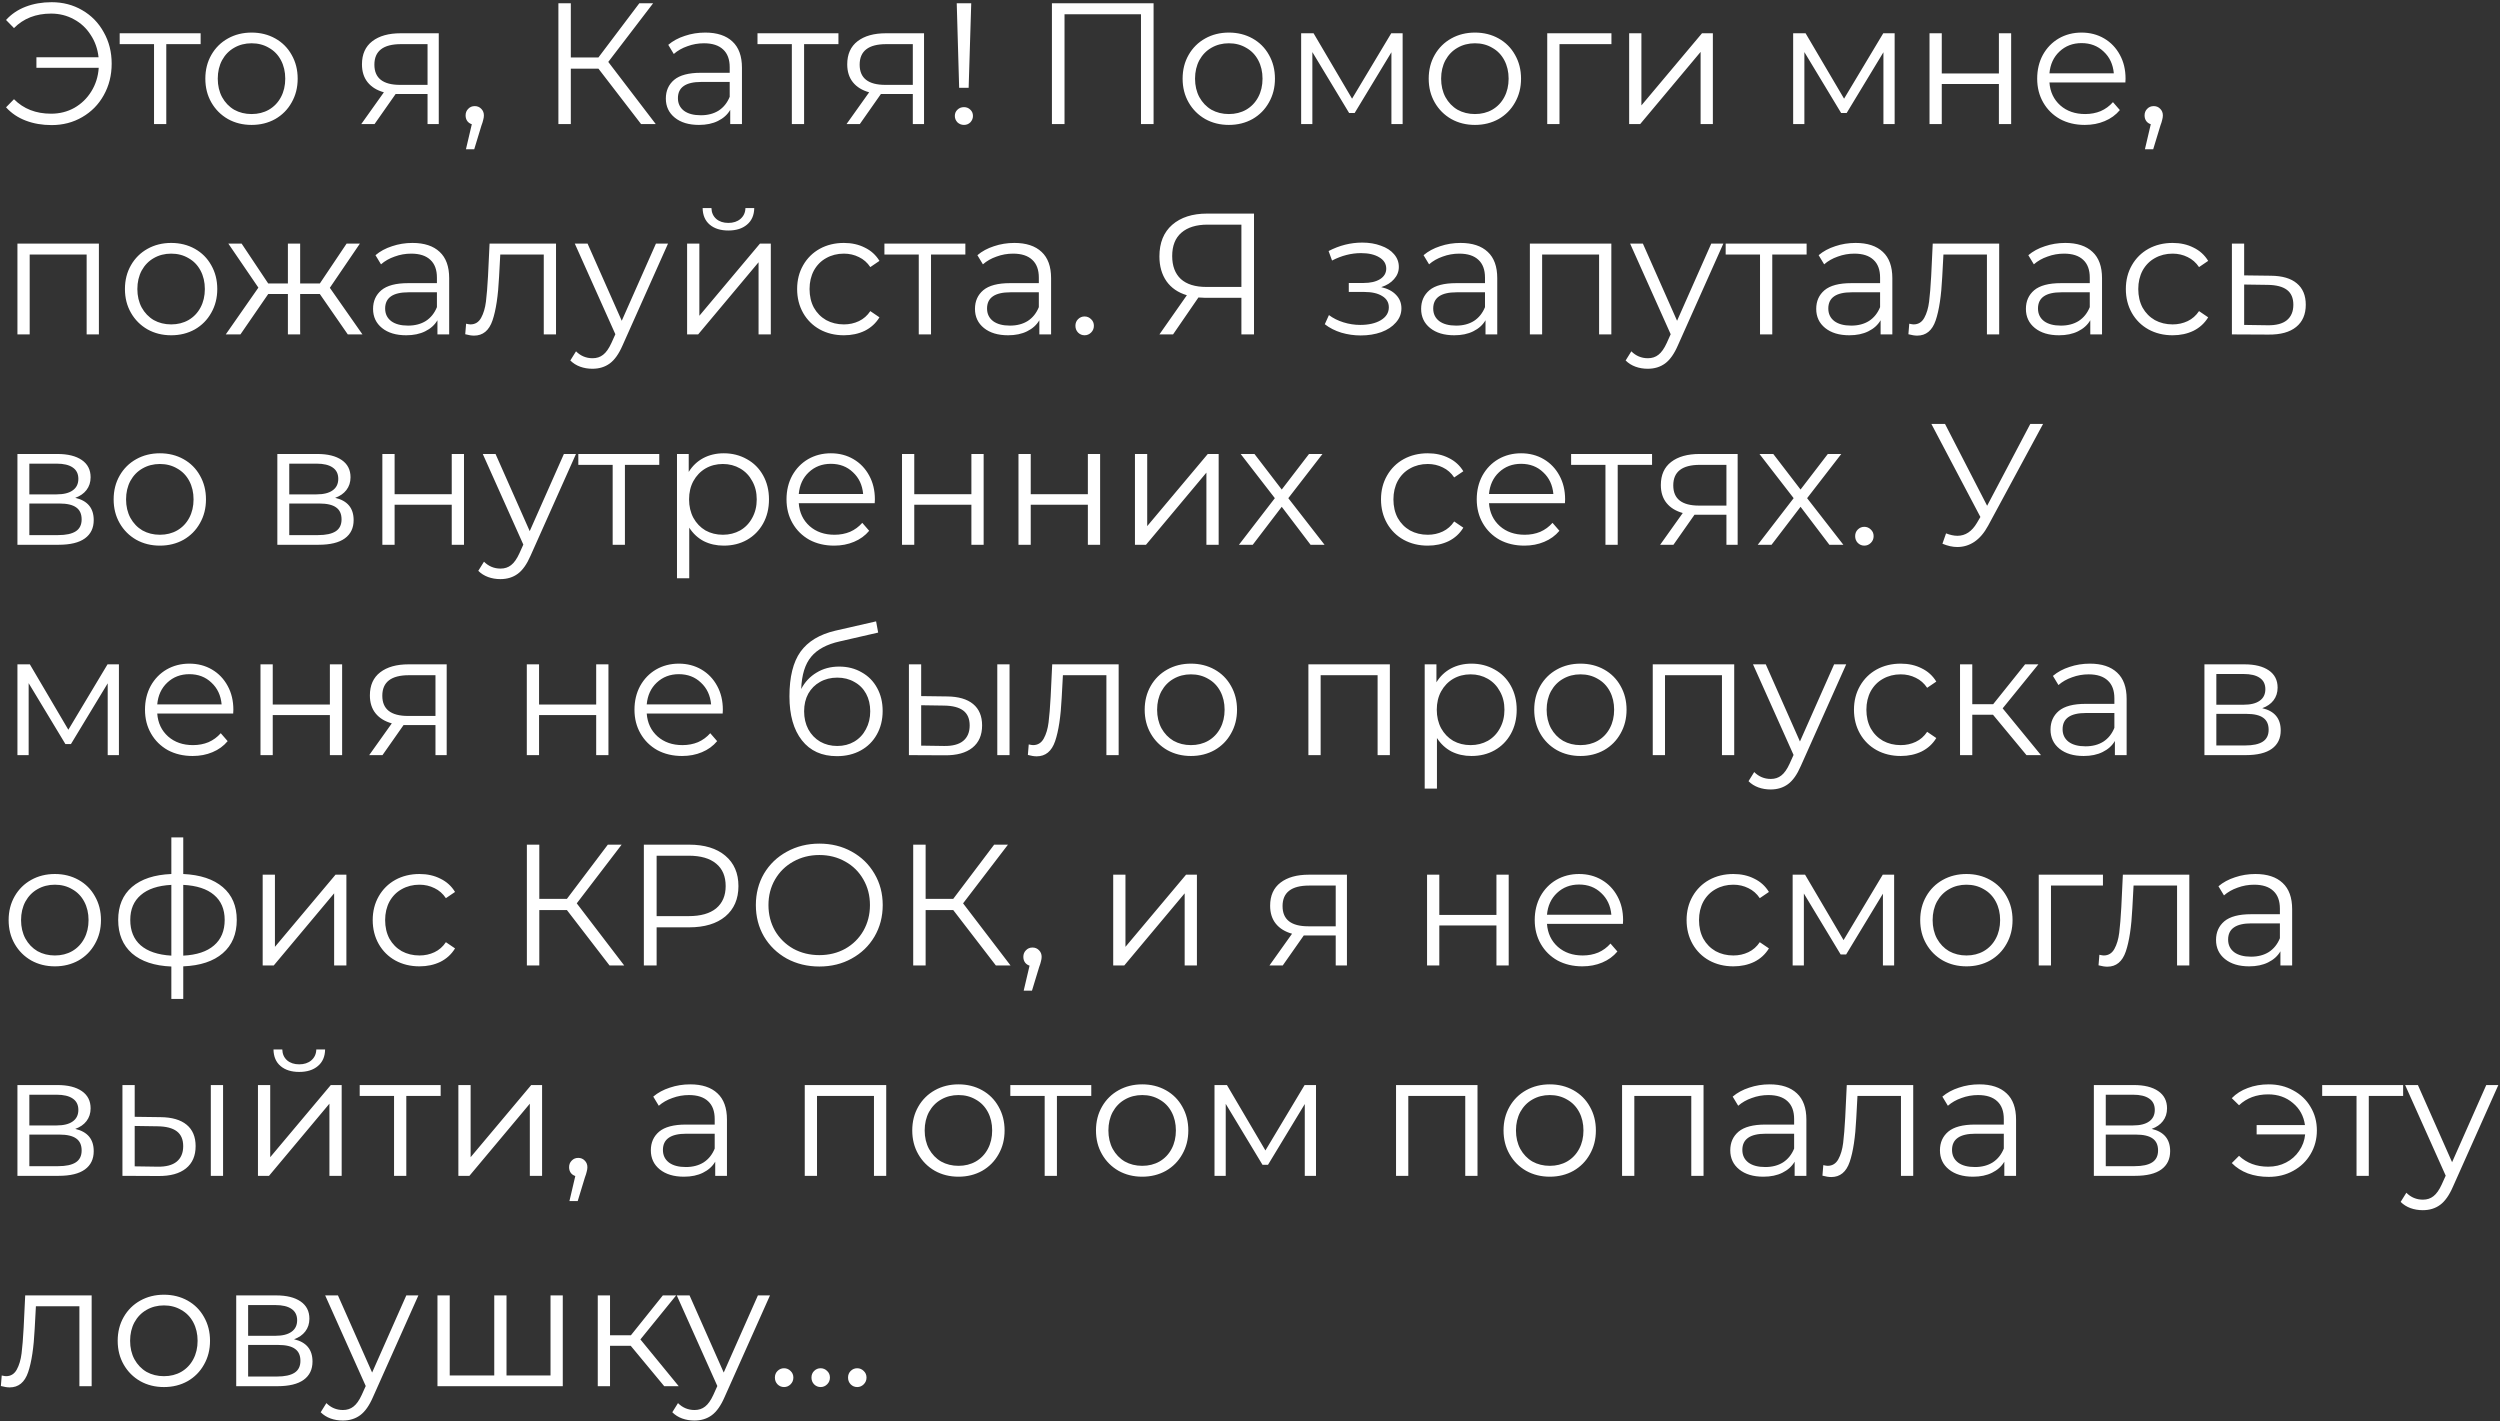 <?xml version="1.0" encoding="UTF-8"?> <svg xmlns="http://www.w3.org/2000/svg" width="927" height="527" viewBox="0 0 927 527" fill="none"><rect x="0" y="0" width="927" height="527" fill="#333333" stroke="none"/> <path d="M19.136 0.816C23.317 0.816 27.093 1.797 30.464 3.76C33.877 5.723 36.544 8.453 38.464 11.952C40.427 15.408 41.408 19.291 41.408 23.6C41.408 27.909 40.427 31.813 38.464 35.312C36.544 38.768 33.877 41.477 30.464 43.44C27.093 45.403 23.317 46.384 19.136 46.384C15.637 46.384 12.437 45.829 9.536 44.72C6.635 43.611 4.203 41.968 2.24 39.792L5.184 36.784C8.725 40.368 13.312 42.16 18.944 42.16C22.101 42.16 24.981 41.435 27.584 39.984C30.187 38.491 32.277 36.464 33.856 33.904C35.477 31.301 36.395 28.379 36.608 25.136H13.504V21.232H36.544C36.203 18.117 35.221 15.344 33.6 12.912C32.021 10.437 29.952 8.517 27.392 7.152C24.832 5.744 22.016 5.04 18.944 5.04C13.312 5.04 8.725 6.832 5.184 10.416L2.24 7.408C4.203 5.232 6.635 3.589 9.536 2.48C12.437 1.371 15.637 0.816 19.136 0.816ZM74.394 16.368H61.658V46H57.114V16.368H44.378V12.336H74.394V16.368ZM93.29 46.32C90.047 46.32 87.124 45.595 84.522 44.144C81.919 42.651 79.871 40.603 78.377 38C76.884 35.397 76.138 32.453 76.138 29.168C76.138 25.883 76.884 22.939 78.377 20.336C79.871 17.733 81.919 15.707 84.522 14.256C87.124 12.805 90.047 12.08 93.29 12.08C96.532 12.08 99.455 12.805 102.058 14.256C104.66 15.707 106.687 17.733 108.138 20.336C109.631 22.939 110.378 25.883 110.378 29.168C110.378 32.453 109.631 35.397 108.138 38C106.687 40.603 104.66 42.651 102.058 44.144C99.455 45.595 96.532 46.32 93.29 46.32ZM93.29 42.288C95.679 42.288 97.812 41.755 99.689 40.688C101.61 39.579 103.103 38.021 104.17 36.016C105.236 34.011 105.77 31.728 105.77 29.168C105.77 26.608 105.236 24.325 104.17 22.32C103.103 20.315 101.61 18.779 99.689 17.712C97.812 16.603 95.679 16.048 93.29 16.048C90.9 16.048 88.746 16.603 86.826 17.712C84.948 18.779 83.455 20.315 82.346 22.32C81.279 24.325 80.746 26.608 80.746 29.168C80.746 31.728 81.279 34.011 82.346 36.016C83.455 38.021 84.948 39.579 86.826 40.688C88.746 41.755 90.9 42.288 93.29 42.288ZM162.695 12.336V46H158.535V34.864H147.975H146.695L138.887 46H133.959L142.343 34.224C139.74 33.499 137.735 32.261 136.327 30.512C134.919 28.763 134.215 26.544 134.215 23.856C134.215 20.101 135.495 17.243 138.055 15.28C140.615 13.317 144.114 12.336 148.551 12.336H162.695ZM138.823 23.984C138.823 28.976 142.002 31.472 148.359 31.472H158.535V16.368H148.679C142.108 16.368 138.823 18.907 138.823 23.984ZM176.036 39.344C177.017 39.344 177.828 39.685 178.468 40.368C179.108 41.008 179.428 41.819 179.428 42.8C179.428 43.312 179.342 43.867 179.172 44.464C179.044 45.061 178.83 45.744 178.532 46.512L175.844 55.344H172.772L174.948 46.064C174.265 45.851 173.71 45.467 173.284 44.912C172.857 44.315 172.644 43.611 172.644 42.8C172.644 41.819 172.964 41.008 173.604 40.368C174.244 39.685 175.054 39.344 176.036 39.344ZM221.9 25.456H211.66V46H207.052V1.2H211.66V21.296H221.9L237.068 1.2H242.188L225.548 22.96L243.148 46H237.708L221.9 25.456ZM261.486 12.08C265.88 12.08 269.251 13.189 271.598 15.408C273.944 17.584 275.118 20.827 275.118 25.136V46H270.766V40.752C269.742 42.501 268.227 43.867 266.222 44.848C264.259 45.829 261.912 46.32 259.182 46.32C255.427 46.32 252.44 45.424 250.222 43.632C248.003 41.84 246.894 39.472 246.894 36.528C246.894 33.669 247.918 31.365 249.966 29.616C252.056 27.867 255.363 26.992 259.885 26.992H270.574V24.944C270.574 22.043 269.763 19.845 268.142 18.352C266.52 16.816 264.152 16.048 261.038 16.048C258.904 16.048 256.856 16.411 254.894 17.136C252.931 17.819 251.246 18.779 249.838 20.016L247.79 16.624C249.496 15.173 251.544 14.064 253.934 13.296C256.323 12.485 258.84 12.08 261.486 12.08ZM259.885 42.736C262.446 42.736 264.643 42.16 266.478 41.008C268.312 39.813 269.678 38.107 270.574 35.888V30.384H260.014C254.254 30.384 251.374 32.389 251.374 36.4C251.374 38.363 252.12 39.92 253.614 41.072C255.107 42.181 257.198 42.736 259.885 42.736ZM310.894 16.368H298.158V46H293.614V16.368H280.878V12.336H310.894V16.368ZM342.632 12.336V46H338.473V34.864H327.913H326.633L318.825 46H313.897L322.281 34.224C319.678 33.499 317.673 32.261 316.265 30.512C314.857 28.763 314.153 26.544 314.153 23.856C314.153 20.101 315.433 17.243 317.993 15.28C320.553 13.317 324.051 12.336 328.489 12.336H342.632ZM318.76 23.984C318.76 28.976 321.939 31.472 328.297 31.472H338.473V16.368H328.617C322.046 16.368 318.76 18.907 318.76 23.984ZM354.757 1.2H360.133L359.173 32.56H355.653L354.757 1.2ZM357.445 46.32C356.506 46.32 355.696 46 355.013 45.36C354.373 44.677 354.053 43.888 354.053 42.992C354.053 42.053 354.373 41.285 355.013 40.688C355.653 40.048 356.464 39.728 357.445 39.728C358.384 39.728 359.173 40.048 359.813 40.688C360.453 41.285 360.773 42.053 360.773 42.992C360.773 43.888 360.453 44.677 359.813 45.36C359.173 46 358.384 46.32 357.445 46.32ZM427.748 1.2V46H423.076V5.296H394.724V46H390.052V1.2H427.748ZM455.665 46.32C452.422 46.32 449.499 45.595 446.897 44.144C444.294 42.651 442.246 40.603 440.753 38C439.259 35.397 438.513 32.453 438.513 29.168C438.513 25.883 439.259 22.939 440.753 20.336C442.246 17.733 444.294 15.707 446.897 14.256C449.499 12.805 452.422 12.08 455.665 12.08C458.907 12.08 461.83 12.805 464.433 14.256C467.035 15.707 469.062 17.733 470.513 20.336C472.006 22.939 472.753 25.883 472.753 29.168C472.753 32.453 472.006 35.397 470.513 38C469.062 40.603 467.035 42.651 464.433 44.144C461.83 45.595 458.907 46.32 455.665 46.32ZM455.665 42.288C458.054 42.288 460.187 41.755 462.065 40.688C463.985 39.579 465.478 38.021 466.545 36.016C467.611 34.011 468.145 31.728 468.145 29.168C468.145 26.608 467.611 24.325 466.545 22.32C465.478 20.315 463.985 18.779 462.065 17.712C460.187 16.603 458.054 16.048 455.665 16.048C453.275 16.048 451.121 16.603 449.201 17.712C447.323 18.779 445.83 20.315 444.72 22.32C443.654 24.325 443.121 26.608 443.121 29.168C443.121 31.728 443.654 34.011 444.72 36.016C445.83 38.021 447.323 39.579 449.201 40.688C451.121 41.755 453.275 42.288 455.665 42.288ZM520.096 12.336V46H515.936V19.376L502.304 41.904H500.256L486.624 19.312V46H482.464V12.336H487.072L501.344 36.592L515.872 12.336H520.096ZM546.915 46.32C543.672 46.32 540.749 45.595 538.147 44.144C535.544 42.651 533.496 40.603 532.003 38C530.509 35.397 529.763 32.453 529.763 29.168C529.763 25.883 530.509 22.939 532.003 20.336C533.496 17.733 535.544 15.707 538.147 14.256C540.749 12.805 543.672 12.08 546.915 12.08C550.157 12.08 553.08 12.805 555.683 14.256C558.285 15.707 560.312 17.733 561.763 20.336C563.256 22.939 564.003 25.883 564.003 29.168C564.003 32.453 563.256 35.397 561.763 38C560.312 40.603 558.285 42.651 555.683 44.144C553.08 45.595 550.157 46.32 546.915 46.32ZM546.915 42.288C549.304 42.288 551.437 41.755 553.315 40.688C555.235 39.579 556.728 38.021 557.795 36.016C558.861 34.011 559.395 31.728 559.395 29.168C559.395 26.608 558.861 24.325 557.795 22.32C556.728 20.315 555.235 18.779 553.315 17.712C551.437 16.603 549.304 16.048 546.915 16.048C544.525 16.048 542.371 16.603 540.451 17.712C538.573 18.779 537.08 20.315 535.97 22.32C534.904 24.325 534.371 26.608 534.371 29.168C534.371 31.728 534.904 34.011 535.97 36.016C537.08 38.021 538.573 39.579 540.451 40.688C542.371 41.755 544.525 42.288 546.915 42.288ZM597.522 16.368H578.258V46H573.714V12.336H597.522V16.368ZM604.089 12.336H608.633V39.088L631.097 12.336H635.129V46H630.585V19.248L608.185 46H604.089V12.336ZM702.534 12.336V46H698.374V19.376L684.742 41.904H682.694L669.062 19.312V46H664.902V12.336H669.51L683.782 36.592L698.31 12.336H702.534ZM715.464 12.336H720.008V27.248H741.192V12.336H745.736V46H741.192V31.152H720.008V46H715.464V12.336ZM788.092 30.576H759.932C760.188 34.075 761.532 36.912 763.964 39.088C766.396 41.221 769.468 42.288 773.18 42.288C775.27 42.288 777.19 41.925 778.94 41.2C780.689 40.432 782.204 39.323 783.484 37.872L786.044 40.816C784.55 42.608 782.673 43.973 780.412 44.912C778.193 45.851 775.74 46.32 773.052 46.32C769.596 46.32 766.524 45.595 763.836 44.144C761.19 42.651 759.121 40.603 757.628 38C756.134 35.397 755.388 32.453 755.388 29.168C755.388 25.883 756.092 22.939 757.5 20.336C758.95 17.733 760.913 15.707 763.388 14.256C765.905 12.805 768.721 12.08 771.836 12.08C774.95 12.08 777.745 12.805 780.22 14.256C782.694 15.707 784.636 17.733 786.044 20.336C787.452 22.896 788.156 25.84 788.156 29.168L788.092 30.576ZM771.836 15.984C768.593 15.984 765.862 17.029 763.644 19.12C761.468 21.168 760.23 23.856 759.932 27.184H783.804C783.505 23.856 782.246 21.168 780.028 19.12C777.852 17.029 775.121 15.984 771.836 15.984ZM798.598 39.344C799.579 39.344 800.39 39.685 801.03 40.368C801.67 41.008 801.99 41.819 801.99 42.8C801.99 43.312 801.905 43.867 801.734 44.464C801.606 45.061 801.393 45.744 801.094 46.512L798.406 55.344H795.334L797.51 46.064C796.827 45.851 796.273 45.467 795.846 44.912C795.419 44.315 795.206 43.611 795.206 42.8C795.206 41.819 795.526 41.008 796.166 40.368C796.806 39.685 797.617 39.344 798.598 39.344ZM36.672 90.336V124H32.128V94.368H11.008V124H6.464V90.336H36.672ZM63.477 124.32C60.234 124.32 57.312 123.595 54.709 122.144C52.106 120.651 50.058 118.603 48.565 116C47.072 113.397 46.325 110.453 46.325 107.168C46.325 103.883 47.072 100.939 48.565 98.336C50.058 95.733 52.106 93.707 54.709 92.256C57.312 90.805 60.234 90.08 63.477 90.08C66.72 90.08 69.642 90.805 72.245 92.256C74.848 93.707 76.874 95.733 78.325 98.336C79.818 100.939 80.565 103.883 80.565 107.168C80.565 110.453 79.818 113.397 78.325 116C76.874 118.603 74.848 120.651 72.245 122.144C69.642 123.595 66.72 124.32 63.477 124.32ZM63.477 120.288C65.866 120.288 68 119.755 69.877 118.688C71.797 117.579 73.29 116.021 74.357 114.016C75.424 112.011 75.957 109.728 75.957 107.168C75.957 104.608 75.424 102.325 74.357 100.32C73.29 98.315 71.797 96.779 69.877 95.712C68 94.603 65.866 94.048 63.477 94.048C61.088 94.048 58.933 94.603 57.013 95.712C55.136 96.779 53.642 98.315 52.533 100.32C51.466 102.325 50.933 104.608 50.933 107.168C50.933 109.728 51.466 112.011 52.533 114.016C53.642 116.021 55.136 117.579 57.013 118.688C58.933 119.755 61.088 120.288 63.477 120.288ZM118.593 109.024H111.297V124H106.753V109.024H99.457L89.153 124H83.713L95.809 106.656L84.673 90.336H89.601L99.457 105.12H106.753V90.336H111.297V105.12H118.593L128.513 90.336H133.441L122.305 106.72L134.401 124H128.961L118.593 109.024ZM152.923 90.08C157.318 90.08 160.688 91.189 163.035 93.408C165.382 95.584 166.555 98.827 166.555 103.136V124H162.203V118.752C161.179 120.501 159.664 121.867 157.659 122.848C155.696 123.829 153.35 124.32 150.619 124.32C146.864 124.32 143.878 123.424 141.659 121.632C139.44 119.84 138.331 117.472 138.331 114.528C138.331 111.669 139.355 109.365 141.403 107.616C143.494 105.867 146.8 104.992 151.323 104.992H162.011V102.944C162.011 100.043 161.2 97.845 159.579 96.352C157.958 94.816 155.59 94.048 152.475 94.048C150.342 94.048 148.294 94.411 146.331 95.136C144.368 95.819 142.683 96.779 141.275 98.016L139.227 94.624C140.934 93.173 142.982 92.064 145.371 91.296C147.76 90.485 150.278 90.08 152.923 90.08ZM151.323 120.736C153.883 120.736 156.08 120.16 157.915 119.008C159.75 117.813 161.115 116.107 162.011 113.888V108.384H151.451C145.691 108.384 142.811 110.389 142.811 114.4C142.811 116.363 143.558 117.92 145.051 119.072C146.544 120.181 148.635 120.736 151.323 120.736ZM206.172 90.336V124H201.628V94.368H185.5L185.052 102.688C184.71 109.685 183.9 115.061 182.62 118.816C181.34 122.571 179.057 124.448 175.772 124.448C174.876 124.448 173.788 124.277 172.508 123.936L172.828 120.032C173.596 120.203 174.129 120.288 174.428 120.288C176.177 120.288 177.5 119.477 178.396 117.856C179.292 116.235 179.889 114.229 180.188 111.84C180.486 109.451 180.742 106.293 180.956 102.368L181.532 90.336H206.172ZM247.697 90.336L230.865 128.032C229.5 131.189 227.921 133.429 226.129 134.752C224.337 136.075 222.182 136.736 219.665 136.736C218.044 136.736 216.529 136.48 215.121 135.968C213.713 135.456 212.497 134.688 211.473 133.664L213.585 130.272C215.292 131.979 217.34 132.832 219.729 132.832C221.265 132.832 222.566 132.405 223.633 131.552C224.742 130.699 225.766 129.248 226.705 127.2L228.177 123.936L213.137 90.336H217.873L230.545 118.944L243.217 90.336H247.697ZM254.777 90.336H259.321V117.088L281.785 90.336H285.817V124H281.273V97.248L258.873 124H254.777V90.336ZM270.073 85.472C267.171 85.472 264.867 84.747 263.161 83.296C261.454 81.845 260.579 79.797 260.537 77.152H263.801C263.843 78.816 264.441 80.16 265.593 81.184C266.745 82.165 268.238 82.656 270.073 82.656C271.907 82.656 273.401 82.165 274.553 81.184C275.747 80.16 276.366 78.816 276.409 77.152H279.673C279.63 79.797 278.734 81.845 276.985 83.296C275.278 84.747 272.974 85.472 270.073 85.472ZM312.919 124.32C309.591 124.32 306.604 123.595 303.959 122.144C301.356 120.693 299.308 118.667 297.815 116.064C296.322 113.419 295.575 110.453 295.575 107.168C295.575 103.883 296.322 100.939 297.815 98.336C299.308 95.733 301.356 93.707 303.959 92.256C306.604 90.805 309.591 90.08 312.919 90.08C315.82 90.08 318.402 90.656 320.663 91.808C322.967 92.917 324.78 94.56 326.103 96.736L322.711 99.04C321.602 97.376 320.194 96.139 318.487 95.328C316.78 94.475 314.924 94.048 312.919 94.048C310.487 94.048 308.29 94.603 306.327 95.712C304.407 96.779 302.892 98.315 301.783 100.32C300.716 102.325 300.183 104.608 300.183 107.168C300.183 109.771 300.716 112.075 301.783 114.08C302.892 116.043 304.407 117.579 306.327 118.688C308.29 119.755 310.487 120.288 312.919 120.288C314.924 120.288 316.78 119.883 318.487 119.072C320.194 118.261 321.602 117.024 322.711 115.36L326.103 117.664C324.78 119.84 322.967 121.504 320.663 122.656C318.359 123.765 315.778 124.32 312.919 124.32ZM357.957 94.368H345.221V124H340.677V94.368H327.941V90.336H357.957V94.368ZM376.111 90.08C380.505 90.08 383.876 91.189 386.223 93.408C388.569 95.584 389.743 98.827 389.743 103.136V124H385.391V118.752C384.367 120.501 382.852 121.867 380.847 122.848C378.884 123.829 376.537 124.32 373.807 124.32C370.052 124.32 367.065 123.424 364.847 121.632C362.628 119.84 361.519 117.472 361.519 114.528C361.519 111.669 362.543 109.365 364.591 107.616C366.681 105.867 369.988 104.992 374.51 104.992H385.199V102.944C385.199 100.043 384.388 97.845 382.767 96.352C381.145 94.816 378.777 94.048 375.663 94.048C373.529 94.048 371.481 94.411 369.519 95.136C367.556 95.819 365.871 96.779 364.463 98.016L362.415 94.624C364.121 93.173 366.169 92.064 368.559 91.296C370.948 90.485 373.465 90.08 376.111 90.08ZM374.51 120.736C377.071 120.736 379.268 120.16 381.103 119.008C382.937 117.813 384.303 116.107 385.199 113.888V108.384H374.639C368.879 108.384 365.999 110.389 365.999 114.4C365.999 116.363 366.745 117.92 368.239 119.072C369.732 120.181 371.823 120.736 374.51 120.736ZM402.159 124.32C401.22 124.32 400.41 123.979 399.727 123.296C399.087 122.613 398.767 121.781 398.767 120.8C398.767 119.819 399.087 119.008 399.727 118.368C400.41 117.685 401.22 117.344 402.159 117.344C403.098 117.344 403.908 117.685 404.591 118.368C405.274 119.008 405.615 119.819 405.615 120.8C405.615 121.781 405.274 122.613 404.591 123.296C403.908 123.979 403.098 124.32 402.159 124.32ZM464.984 79.2V124H460.312V110.432H446.936C446.338 110.432 445.485 110.389 444.376 110.304L434.968 124H429.911L440.088 109.472C436.802 108.491 434.285 106.763 432.536 104.288C430.786 101.771 429.911 98.699 429.911 95.072C429.911 90.037 431.49 86.133 434.648 83.36C437.848 80.587 442.157 79.2 447.576 79.2H464.984ZM434.648 94.944C434.648 98.613 435.714 101.451 437.848 103.456C440.024 105.419 443.181 106.4 447.32 106.4H460.312V83.296H447.768C443.586 83.296 440.344 84.299 438.04 86.304C435.778 88.267 434.648 91.147 434.648 94.944ZM512.161 106.464C514.55 107.019 516.385 107.979 517.665 109.344C518.987 110.709 519.649 112.373 519.649 114.336C519.649 116.299 518.966 118.048 517.601 119.584C516.278 121.12 514.465 122.315 512.161 123.168C509.857 123.979 507.318 124.384 504.545 124.384C502.113 124.384 499.723 124.043 497.377 123.36C495.03 122.635 492.982 121.589 491.233 120.224L492.769 116.832C494.305 117.984 496.097 118.88 498.145 119.52C500.193 120.16 502.262 120.48 504.353 120.48C507.467 120.48 510.006 119.904 511.969 118.752C513.974 117.557 514.977 115.957 514.977 113.952C514.977 112.16 514.166 110.773 512.545 109.792C510.923 108.768 508.705 108.256 505.889 108.256H500.129V104.928H505.633C508.15 104.928 510.177 104.459 511.713 103.52C513.249 102.539 514.017 101.237 514.017 99.616C514.017 97.824 513.142 96.416 511.393 95.392C509.686 94.368 507.446 93.856 504.673 93.856C501.046 93.856 497.462 94.773 493.921 96.608L492.641 93.088C496.651 90.997 500.811 89.952 505.121 89.952C507.681 89.952 509.985 90.336 512.033 91.104C514.123 91.829 515.745 92.875 516.897 94.24C518.091 95.605 518.689 97.184 518.689 98.976C518.689 100.683 518.091 102.197 516.897 103.52C515.745 104.843 514.166 105.824 512.161 106.464ZM541.548 90.08C545.943 90.08 549.313 91.189 551.66 93.408C554.007 95.584 555.18 98.827 555.18 103.136V124H550.828V118.752C549.804 120.501 548.289 121.867 546.284 122.848C544.321 123.829 541.975 124.32 539.244 124.32C535.489 124.32 532.503 123.424 530.284 121.632C528.065 119.84 526.956 117.472 526.956 114.528C526.956 111.669 527.98 109.365 530.028 107.616C532.119 105.867 535.425 104.992 539.948 104.992H550.636V102.944C550.636 100.043 549.825 97.845 548.204 96.352C546.583 94.816 544.215 94.048 541.1 94.048C538.967 94.048 536.919 94.411 534.956 95.136C532.993 95.819 531.308 96.779 529.9 98.016L527.852 94.624C529.559 93.173 531.607 92.064 533.996 91.296C536.385 90.485 538.903 90.08 541.548 90.08ZM539.948 120.736C542.508 120.736 544.705 120.16 546.54 119.008C548.375 117.813 549.74 116.107 550.636 113.888V108.384H540.076C534.316 108.384 531.436 110.389 531.436 114.4C531.436 116.363 532.183 117.92 533.676 119.072C535.169 120.181 537.26 120.736 539.948 120.736ZM597.485 90.336V124H592.941V94.368H571.821V124H567.277V90.336H597.485ZM639.01 90.336L622.178 128.032C620.812 131.189 619.234 133.429 617.442 134.752C615.65 136.075 613.495 136.736 610.978 136.736C609.356 136.736 607.842 136.48 606.434 135.968C605.026 135.456 603.809 134.688 602.785 133.664L604.898 130.272C606.604 131.979 608.652 132.832 611.042 132.832C612.578 132.832 613.879 132.405 614.946 131.552C616.055 130.699 617.079 129.248 618.018 127.2L619.49 123.936L604.45 90.336H609.186L621.858 118.944L634.53 90.336H639.01ZM669.894 94.368H657.158V124H652.614V94.368H639.878V90.336H669.894V94.368ZM688.048 90.08C692.443 90.08 695.813 91.189 698.16 93.408C700.507 95.584 701.68 98.827 701.68 103.136V124H697.328V118.752C696.304 120.501 694.789 121.867 692.784 122.848C690.821 123.829 688.475 124.32 685.744 124.32C681.989 124.32 679.003 123.424 676.784 121.632C674.565 119.84 673.456 117.472 673.456 114.528C673.456 111.669 674.48 109.365 676.528 107.616C678.619 105.867 681.925 104.992 686.448 104.992H697.136V102.944C697.136 100.043 696.325 97.845 694.704 96.352C693.083 94.816 690.715 94.048 687.6 94.048C685.467 94.048 683.419 94.411 681.456 95.136C679.493 95.819 677.808 96.779 676.4 98.016L674.352 94.624C676.059 93.173 678.107 92.064 680.496 91.296C682.885 90.485 685.403 90.08 688.048 90.08ZM686.448 120.736C689.008 120.736 691.205 120.16 693.04 119.008C694.875 117.813 696.24 116.107 697.136 113.888V108.384H686.576C680.816 108.384 677.936 110.389 677.936 114.4C677.936 116.363 678.683 117.92 680.176 119.072C681.669 120.181 683.76 120.736 686.448 120.736ZM741.297 90.336V124H736.753V94.368H720.625L720.177 102.688C719.835 109.685 719.025 115.061 717.745 118.816C716.465 122.571 714.182 124.448 710.897 124.448C710.001 124.448 708.913 124.277 707.633 123.936L707.953 120.032C708.721 120.203 709.254 120.288 709.553 120.288C711.302 120.288 712.625 119.477 713.521 117.856C714.417 116.235 715.014 114.229 715.312 111.84C715.611 109.451 715.867 106.293 716.081 102.368L716.657 90.336H741.297ZM765.798 90.08C770.193 90.08 773.563 91.189 775.91 93.408C778.257 95.584 779.43 98.827 779.43 103.136V124H775.078V118.752C774.054 120.501 772.539 121.867 770.534 122.848C768.571 123.829 766.225 124.32 763.494 124.32C759.739 124.32 756.753 123.424 754.534 121.632C752.315 119.84 751.206 117.472 751.206 114.528C751.206 111.669 752.23 109.365 754.278 107.616C756.369 105.867 759.675 104.992 764.198 104.992H774.886V102.944C774.886 100.043 774.075 97.845 772.454 96.352C770.833 94.816 768.465 94.048 765.35 94.048C763.217 94.048 761.169 94.411 759.206 95.136C757.243 95.819 755.558 96.779 754.15 98.016L752.102 94.624C753.809 93.173 755.857 92.064 758.246 91.296C760.635 90.485 763.153 90.08 765.798 90.08ZM764.198 120.736C766.758 120.736 768.955 120.16 770.79 119.008C772.625 117.813 773.99 116.107 774.886 113.888V108.384H764.326C758.566 108.384 755.686 110.389 755.686 114.4C755.686 116.363 756.433 117.92 757.926 119.072C759.419 120.181 761.51 120.736 764.198 120.736ZM805.607 124.32C802.279 124.32 799.292 123.595 796.647 122.144C794.044 120.693 791.996 118.667 790.503 116.064C789.009 113.419 788.263 110.453 788.263 107.168C788.263 103.883 789.009 100.939 790.503 98.336C791.996 95.733 794.044 93.707 796.647 92.256C799.292 90.805 802.279 90.08 805.607 90.08C808.508 90.08 811.089 90.656 813.351 91.808C815.655 92.917 817.468 94.56 818.791 96.736L815.399 99.04C814.289 97.376 812.881 96.139 811.175 95.328C809.468 94.475 807.612 94.048 805.607 94.048C803.175 94.048 800.977 94.603 799.015 95.712C797.095 96.779 795.58 98.315 794.47 100.32C793.404 102.325 792.871 104.608 792.871 107.168C792.871 109.771 793.404 112.075 794.47 114.08C795.58 116.043 797.095 117.579 799.015 118.688C800.977 119.755 803.175 120.288 805.607 120.288C807.612 120.288 809.468 119.883 811.175 119.072C812.881 118.261 814.289 117.024 815.399 115.36L818.791 117.664C817.468 119.84 815.655 121.504 813.351 122.656C811.047 123.765 808.465 124.32 805.607 124.32ZM842.053 102.24C846.277 102.283 849.477 103.221 851.653 105.056C853.872 106.891 854.981 109.536 854.981 112.992C854.981 116.576 853.786 119.328 851.397 121.248C849.05 123.168 845.637 124.107 841.157 124.064L827.589 124V90.336H832.133V102.112L842.053 102.24ZM840.901 120.608C844.016 120.651 846.362 120.032 847.941 118.752C849.562 117.429 850.373 115.509 850.373 112.992C850.373 110.517 849.584 108.683 848.005 107.488C846.426 106.293 844.058 105.675 840.901 105.632L832.133 105.504V120.48L840.901 120.608ZM27.904 184.592C32.469 185.659 34.752 188.411 34.752 192.848C34.752 195.792 33.664 198.053 31.488 199.632C29.312 201.211 26.069 202 21.76 202H6.464V168.336H21.312C25.152 168.336 28.16 169.083 30.336 170.576C32.512 172.069 33.6 174.203 33.6 176.976C33.6 178.811 33.088 180.389 32.064 181.712C31.083 182.992 29.696 183.952 27.904 184.592ZM10.88 183.312H20.992C23.595 183.312 25.579 182.821 26.944 181.84C28.352 180.859 29.056 179.429 29.056 177.552C29.056 175.675 28.352 174.267 26.944 173.328C25.579 172.389 23.595 171.92 20.992 171.92H10.88V183.312ZM21.568 198.416C24.469 198.416 26.645 197.947 28.096 197.008C29.547 196.069 30.272 194.597 30.272 192.592C30.272 190.587 29.611 189.115 28.288 188.176C26.965 187.195 24.875 186.704 22.016 186.704H10.88V198.416H21.568ZM59.289 202.32C56.047 202.32 53.124 201.595 50.522 200.144C47.919 198.651 45.871 196.603 44.377 194C42.884 191.397 42.138 188.453 42.138 185.168C42.138 181.883 42.884 178.939 44.377 176.336C45.871 173.733 47.919 171.707 50.522 170.256C53.124 168.805 56.047 168.08 59.289 168.08C62.532 168.08 65.455 168.805 68.058 170.256C70.66 171.707 72.687 173.733 74.138 176.336C75.631 178.939 76.377 181.883 76.377 185.168C76.377 188.453 75.631 191.397 74.138 194C72.687 196.603 70.66 198.651 68.058 200.144C65.455 201.595 62.532 202.32 59.289 202.32ZM59.289 198.288C61.679 198.288 63.812 197.755 65.689 196.688C67.609 195.579 69.103 194.021 70.169 192.016C71.236 190.011 71.769 187.728 71.769 185.168C71.769 182.608 71.236 180.325 70.169 178.32C69.103 176.315 67.609 174.779 65.689 173.712C63.812 172.603 61.679 172.048 59.289 172.048C56.9 172.048 54.745 172.603 52.825 173.712C50.948 174.779 49.455 176.315 48.346 178.32C47.279 180.325 46.745 182.608 46.745 185.168C46.745 187.728 47.279 190.011 48.346 192.016C49.455 194.021 50.948 195.579 52.825 196.688C54.745 197.755 56.9 198.288 59.289 198.288ZM124.279 184.592C128.844 185.659 131.127 188.411 131.127 192.848C131.127 195.792 130.039 198.053 127.863 199.632C125.687 201.211 122.444 202 118.135 202H102.839V168.336H117.687C121.527 168.336 124.535 169.083 126.711 170.576C128.887 172.069 129.975 174.203 129.975 176.976C129.975 178.811 129.463 180.389 128.439 181.712C127.458 182.992 126.071 183.952 124.279 184.592ZM107.255 183.312H117.367C119.97 183.312 121.954 182.821 123.319 181.84C124.727 180.859 125.431 179.429 125.431 177.552C125.431 175.675 124.727 174.267 123.319 173.328C121.954 172.389 119.97 171.92 117.367 171.92H107.255V183.312ZM117.943 198.416C120.844 198.416 123.02 197.947 124.471 197.008C125.922 196.069 126.647 194.597 126.647 192.592C126.647 190.587 125.986 189.115 124.663 188.176C123.34 187.195 121.25 186.704 118.391 186.704H107.255V198.416H117.943ZM141.777 168.336H146.321V183.248H167.505V168.336H172.049V202H167.505V187.152H146.321V202H141.777V168.336ZM213.572 168.336L196.74 206.032C195.375 209.189 193.796 211.429 192.004 212.752C190.212 214.075 188.057 214.736 185.54 214.736C183.919 214.736 182.404 214.48 180.996 213.968C179.588 213.456 178.372 212.688 177.348 211.664L179.46 208.272C181.167 209.979 183.215 210.832 185.604 210.832C187.14 210.832 188.441 210.405 189.508 209.552C190.617 208.699 191.641 207.248 192.58 205.2L194.052 201.936L179.012 168.336H183.748L196.42 196.944L209.092 168.336H213.572ZM244.457 172.368H231.721V202H227.177V172.368H214.441V168.336H244.457V172.368ZM268.371 168.08C271.528 168.08 274.387 168.805 276.947 170.256C279.507 171.664 281.512 173.669 282.963 176.272C284.413 178.875 285.139 181.84 285.139 185.168C285.139 188.539 284.413 191.525 282.963 194.128C281.512 196.731 279.507 198.757 276.947 200.208C274.429 201.616 271.571 202.32 268.371 202.32C265.64 202.32 263.165 201.765 260.947 200.656C258.771 199.504 256.979 197.84 255.571 195.664V214.416H251.027V168.336H255.379V174.992C256.744 172.773 258.536 171.067 260.755 169.872C263.016 168.677 265.555 168.08 268.371 168.08ZM268.051 198.288C270.397 198.288 272.531 197.755 274.451 196.688C276.371 195.579 277.864 194.021 278.931 192.016C280.04 190.011 280.595 187.728 280.595 185.168C280.595 182.608 280.04 180.347 278.931 178.384C277.864 176.379 276.371 174.821 274.451 173.712C272.531 172.603 270.397 172.048 268.051 172.048C265.661 172.048 263.507 172.603 261.587 173.712C259.709 174.821 258.216 176.379 257.107 178.384C256.04 180.347 255.507 182.608 255.507 185.168C255.507 187.728 256.04 190.011 257.107 192.016C258.216 194.021 259.709 195.579 261.587 196.688C263.507 197.755 265.661 198.288 268.051 198.288ZM324.342 186.576H296.182C296.438 190.075 297.782 192.912 300.214 195.088C302.646 197.221 305.718 198.288 309.43 198.288C311.52 198.288 313.44 197.925 315.19 197.2C316.939 196.432 318.454 195.323 319.734 193.872L322.294 196.816C320.8 198.608 318.923 199.973 316.662 200.912C314.443 201.851 311.99 202.32 309.302 202.32C305.846 202.32 302.774 201.595 300.086 200.144C297.44 198.651 295.371 196.603 293.878 194C292.384 191.397 291.638 188.453 291.638 185.168C291.638 181.883 292.342 178.939 293.75 176.336C295.2 173.733 297.163 171.707 299.638 170.256C302.155 168.805 304.971 168.08 308.086 168.08C311.2 168.08 313.995 168.805 316.47 170.256C318.944 171.707 320.886 173.733 322.294 176.336C323.702 178.896 324.406 181.84 324.406 185.168L324.342 186.576ZM308.086 171.984C304.843 171.984 302.112 173.029 299.894 175.12C297.718 177.168 296.48 179.856 296.182 183.184H320.054C319.755 179.856 318.496 177.168 316.278 175.12C314.102 173.029 311.371 171.984 308.086 171.984ZM334.464 168.336H339.008V183.248H360.192V168.336H364.736V202H360.192V187.152H339.008V202H334.464V168.336ZM377.652 168.336H382.196V183.248H403.38V168.336H407.924V202H403.38V187.152H382.196V202H377.652V168.336ZM420.839 168.336H425.383V195.088L447.847 168.336H451.879V202H447.335V175.248L424.935 202H420.839V168.336ZM485.958 202L475.27 187.92L464.518 202H459.398L472.71 184.72L460.038 168.336H465.158L475.27 181.52L485.382 168.336H490.374L477.702 184.72L491.142 202H485.958ZM529.419 202.32C526.091 202.32 523.104 201.595 520.459 200.144C517.856 198.693 515.808 196.667 514.315 194.064C512.822 191.419 512.075 188.453 512.075 185.168C512.075 181.883 512.822 178.939 514.315 176.336C515.808 173.733 517.856 171.707 520.459 170.256C523.104 168.805 526.091 168.08 529.419 168.08C532.32 168.08 534.902 168.656 537.163 169.808C539.467 170.917 541.28 172.56 542.603 174.736L539.211 177.04C538.102 175.376 536.694 174.139 534.987 173.328C533.28 172.475 531.424 172.048 529.419 172.048C526.987 172.048 524.79 172.603 522.827 173.712C520.907 174.779 519.392 176.315 518.283 178.32C517.216 180.325 516.683 182.608 516.683 185.168C516.683 187.771 517.216 190.075 518.283 192.08C519.392 194.043 520.907 195.579 522.827 196.688C524.79 197.755 526.987 198.288 529.419 198.288C531.424 198.288 533.28 197.883 534.987 197.072C536.694 196.261 538.102 195.024 539.211 193.36L542.603 195.664C541.28 197.84 539.467 199.504 537.163 200.656C534.859 201.765 532.278 202.32 529.419 202.32ZM580.279 186.576H552.119C552.375 190.075 553.719 192.912 556.151 195.088C558.583 197.221 561.655 198.288 565.367 198.288C567.458 198.288 569.378 197.925 571.127 197.2C572.876 196.432 574.391 195.323 575.671 193.872L578.231 196.816C576.738 198.608 574.86 199.973 572.599 200.912C570.38 201.851 567.927 202.32 565.239 202.32C561.783 202.32 558.711 201.595 556.023 200.144C553.378 198.651 551.308 196.603 549.815 194C548.322 191.397 547.575 188.453 547.575 185.168C547.575 181.883 548.279 178.939 549.687 176.336C551.138 173.733 553.1 171.707 555.575 170.256C558.092 168.805 560.908 168.08 564.023 168.08C567.138 168.08 569.932 168.805 572.407 170.256C574.882 171.707 576.823 173.733 578.231 176.336C579.639 178.896 580.343 181.84 580.343 185.168L580.279 186.576ZM564.023 171.984C560.78 171.984 558.05 173.029 555.831 175.12C553.655 177.168 552.418 179.856 552.119 183.184H575.991C575.692 179.856 574.434 177.168 572.215 175.12C570.039 173.029 567.308 171.984 564.023 171.984ZM612.582 172.368H599.846V202H595.302V172.368H582.566V168.336H612.582V172.368ZM644.32 168.336V202H640.16V190.864H629.6H628.32L620.512 202H615.584L623.968 190.224C621.365 189.499 619.36 188.261 617.952 186.512C616.544 184.763 615.84 182.544 615.84 179.856C615.84 176.101 617.12 173.243 619.68 171.28C622.24 169.317 625.739 168.336 630.176 168.336H644.32ZM620.448 179.984C620.448 184.976 623.627 187.472 629.984 187.472H640.16V172.368H630.304C623.733 172.368 620.448 174.907 620.448 179.984ZM678.333 202L667.645 187.92L656.893 202H651.773L665.085 184.72L652.413 168.336H657.533L667.645 181.52L677.757 168.336H682.749L670.077 184.72L683.517 202H678.333ZM691.284 202.32C690.345 202.32 689.535 201.979 688.852 201.296C688.212 200.613 687.892 199.781 687.892 198.8C687.892 197.819 688.212 197.008 688.852 196.368C689.535 195.685 690.345 195.344 691.284 195.344C692.223 195.344 693.033 195.685 693.716 196.368C694.399 197.008 694.74 197.819 694.74 198.8C694.74 199.781 694.399 200.613 693.716 201.296C693.033 201.979 692.223 202.32 691.284 202.32ZM757.565 157.2L737.213 194.896C735.762 197.584 734.055 199.589 732.093 200.912C730.173 202.192 728.061 202.832 725.757 202.832C724.05 202.832 722.215 202.427 720.253 201.616L721.597 197.776C723.133 198.373 724.541 198.672 725.821 198.672C728.765 198.672 731.175 197.072 733.053 193.872L734.333 191.696L716.157 157.2H721.213L736.829 187.536L752.829 157.2H757.565ZM44.096 246.336V280H39.936V253.376L26.304 275.904H24.256L10.624 253.312V280H6.464V246.336H11.072L25.344 270.592L39.872 246.336H44.096ZM86.466 264.576H58.306C58.562 268.075 59.907 270.912 62.339 273.088C64.77 275.221 67.843 276.288 71.555 276.288C73.645 276.288 75.565 275.925 77.314 275.2C79.064 274.432 80.579 273.323 81.859 271.872L84.418 274.816C82.925 276.608 81.048 277.973 78.787 278.912C76.568 279.851 74.115 280.32 71.427 280.32C67.971 280.32 64.898 279.595 62.211 278.144C59.565 276.651 57.496 274.603 56.002 272C54.509 269.397 53.763 266.453 53.763 263.168C53.763 259.883 54.467 256.939 55.874 254.336C57.325 251.733 59.288 249.707 61.763 248.256C64.28 246.805 67.096 246.08 70.21 246.08C73.325 246.08 76.12 246.805 78.594 248.256C81.069 249.707 83.01 251.733 84.418 254.336C85.826 256.896 86.531 259.84 86.531 263.168L86.466 264.576ZM70.21 249.984C66.968 249.984 64.237 251.029 62.019 253.12C59.843 255.168 58.605 257.856 58.306 261.184H82.178C81.88 257.856 80.621 255.168 78.403 253.12C76.227 251.029 73.496 249.984 70.21 249.984ZM96.589 246.336H101.133V261.248H122.317V246.336H126.861V280H122.317V265.152H101.133V280H96.589V246.336ZM165.632 246.336V280H161.473V268.864H150.913H149.633L141.825 280H136.897L145.281 268.224C142.678 267.499 140.673 266.261 139.265 264.512C137.857 262.763 137.153 260.544 137.153 257.856C137.153 254.101 138.433 251.243 140.993 249.28C143.553 247.317 147.051 246.336 151.489 246.336H165.632ZM141.76 257.984C141.76 262.976 144.939 265.472 151.297 265.472H161.473V250.368H151.617C145.046 250.368 141.76 252.907 141.76 257.984ZM195.339 246.336H199.883V261.248H221.067V246.336H225.611V280H221.067V265.152H199.883V280H195.339V246.336ZM267.967 264.576H239.807C240.063 268.075 241.407 270.912 243.839 273.088C246.271 275.221 249.343 276.288 253.055 276.288C255.145 276.288 257.065 275.925 258.815 275.2C260.564 274.432 262.079 273.323 263.359 271.872L265.919 274.816C264.425 276.608 262.548 277.973 260.287 278.912C258.068 279.851 255.615 280.32 252.927 280.32C249.471 280.32 246.399 279.595 243.711 278.144C241.065 276.651 238.996 274.603 237.503 272C236.009 269.397 235.263 266.453 235.263 263.168C235.263 259.883 235.967 256.939 237.375 254.336C238.825 251.733 240.788 249.707 243.263 248.256C245.78 246.805 248.596 246.08 251.711 246.08C254.825 246.08 257.62 246.805 260.095 248.256C262.569 249.707 264.511 251.733 265.919 254.336C267.327 256.896 268.031 259.84 268.031 263.168L267.967 264.576ZM251.711 249.984C248.468 249.984 245.737 251.029 243.519 253.12C241.343 255.168 240.105 257.856 239.807 261.184H263.679C263.38 257.856 262.121 255.168 259.903 253.12C257.727 251.029 254.996 249.984 251.711 249.984ZM311.159 247.168C314.274 247.168 317.047 247.872 319.479 249.28C321.954 250.645 323.874 252.587 325.239 255.104C326.604 257.579 327.287 260.416 327.287 263.616C327.287 266.901 326.562 269.824 325.111 272.384C323.703 274.901 321.719 276.864 319.159 278.272C316.599 279.68 313.655 280.384 310.327 280.384C304.738 280.384 300.407 278.421 297.335 274.496C294.263 270.571 292.727 265.152 292.727 258.24C292.727 251.029 294.092 245.504 296.823 241.664C299.596 237.824 303.906 235.221 309.751 233.856L324.855 230.4L325.623 234.56L311.415 237.824C306.594 238.891 303.052 240.789 300.791 243.52C298.53 246.208 297.292 250.197 297.079 255.488C298.444 252.885 300.343 250.859 302.775 249.408C305.207 247.915 308.002 247.168 311.159 247.168ZM310.455 276.608C312.802 276.608 314.892 276.075 316.727 275.008C318.604 273.899 320.055 272.363 321.079 270.4C322.146 268.437 322.679 266.219 322.679 263.744C322.679 261.269 322.167 259.093 321.143 257.216C320.119 255.339 318.668 253.888 316.791 252.864C314.956 251.797 312.844 251.264 310.455 251.264C308.066 251.264 305.932 251.797 304.055 252.864C302.22 253.888 300.77 255.339 299.703 257.216C298.679 259.093 298.167 261.269 298.167 263.744C298.167 266.219 298.679 268.437 299.703 270.4C300.77 272.363 302.242 273.899 304.119 275.008C305.996 276.075 308.108 276.608 310.455 276.608ZM351.171 258.24C355.395 258.283 358.616 259.221 360.835 261.056C363.053 262.891 364.163 265.536 364.163 268.992C364.163 272.576 362.968 275.328 360.579 277.248C358.189 279.168 354.776 280.107 350.339 280.064L337.027 280V246.336H341.571V258.112L351.171 258.24ZM369.795 246.336H374.339V280H369.795V246.336ZM350.083 276.608C353.197 276.651 355.544 276.032 357.123 274.752C358.744 273.429 359.555 271.509 359.555 268.992C359.555 266.517 358.765 264.683 357.187 263.488C355.608 262.293 353.24 261.675 350.083 261.632L341.571 261.504V276.48L350.083 276.608ZM414.797 246.336V280H410.253V250.368H394.125L393.677 258.688C393.335 265.685 392.525 271.061 391.245 274.816C389.965 278.571 387.682 280.448 384.397 280.448C383.501 280.448 382.413 280.277 381.133 279.936L381.453 276.032C382.221 276.203 382.754 276.288 383.053 276.288C384.802 276.288 386.125 275.477 387.021 273.856C387.917 272.235 388.514 270.229 388.812 267.84C389.111 265.451 389.367 262.293 389.581 258.368L390.157 246.336H414.797ZM441.602 280.32C438.359 280.32 435.437 279.595 432.834 278.144C430.231 276.651 428.183 274.603 426.69 272C425.197 269.397 424.45 266.453 424.45 263.168C424.45 259.883 425.197 256.939 426.69 254.336C428.183 251.733 430.231 249.707 432.834 248.256C435.437 246.805 438.359 246.08 441.602 246.08C444.845 246.08 447.767 246.805 450.37 248.256C452.973 249.707 454.999 251.733 456.45 254.336C457.943 256.939 458.69 259.883 458.69 263.168C458.69 266.453 457.943 269.397 456.45 272C454.999 274.603 452.973 276.651 450.37 278.144C447.767 279.595 444.845 280.32 441.602 280.32ZM441.602 276.288C443.991 276.288 446.125 275.755 448.002 274.688C449.922 273.579 451.415 272.021 452.482 270.016C453.549 268.011 454.082 265.728 454.082 263.168C454.082 260.608 453.549 258.325 452.482 256.32C451.415 254.315 449.922 252.779 448.002 251.712C446.125 250.603 443.991 250.048 441.602 250.048C439.213 250.048 437.058 250.603 435.138 251.712C433.261 252.779 431.767 254.315 430.658 256.32C429.591 258.325 429.058 260.608 429.058 263.168C429.058 265.728 429.591 268.011 430.658 270.016C431.767 272.021 433.261 273.579 435.138 274.688C437.058 275.755 439.213 276.288 441.602 276.288ZM515.36 246.336V280H510.816V250.368H489.696V280H485.152V246.336H515.36ZM545.621 246.08C548.778 246.08 551.637 246.805 554.197 248.256C556.757 249.664 558.762 251.669 560.213 254.272C561.663 256.875 562.389 259.84 562.389 263.168C562.389 266.539 561.663 269.525 560.213 272.128C558.762 274.731 556.757 276.757 554.197 278.208C551.679 279.616 548.821 280.32 545.621 280.32C542.89 280.32 540.415 279.765 538.197 278.656C536.021 277.504 534.229 275.84 532.821 273.664V292.416H528.277V246.336H532.629V252.992C533.994 250.773 535.786 249.067 538.005 247.872C540.266 246.677 542.805 246.08 545.621 246.08ZM545.301 276.288C547.647 276.288 549.781 275.755 551.701 274.688C553.621 273.579 555.114 272.021 556.181 270.016C557.29 268.011 557.845 265.728 557.845 263.168C557.845 260.608 557.29 258.347 556.181 256.384C555.114 254.379 553.621 252.821 551.701 251.712C549.781 250.603 547.647 250.048 545.301 250.048C542.911 250.048 540.757 250.603 538.837 251.712C536.959 252.821 535.466 254.379 534.357 256.384C533.29 258.347 532.757 260.608 532.757 263.168C532.757 265.728 533.29 268.011 534.357 270.016C535.466 272.021 536.959 273.579 538.837 274.688C540.757 275.755 542.911 276.288 545.301 276.288ZM586.04 280.32C582.797 280.32 579.874 279.595 577.272 278.144C574.669 276.651 572.621 274.603 571.128 272C569.634 269.397 568.888 266.453 568.888 263.168C568.888 259.883 569.634 256.939 571.128 254.336C572.621 251.733 574.669 249.707 577.272 248.256C579.874 246.805 582.797 246.08 586.04 246.08C589.282 246.08 592.205 246.805 594.808 248.256C597.41 249.707 599.437 251.733 600.888 254.336C602.381 256.939 603.128 259.883 603.128 263.168C603.128 266.453 602.381 269.397 600.888 272C599.437 274.603 597.41 276.651 594.808 278.144C592.205 279.595 589.282 280.32 586.04 280.32ZM586.04 276.288C588.429 276.288 590.562 275.755 592.44 274.688C594.36 273.579 595.853 272.021 596.92 270.016C597.986 268.011 598.52 265.728 598.52 263.168C598.52 260.608 597.986 258.325 596.92 256.32C595.853 254.315 594.36 252.779 592.44 251.712C590.562 250.603 588.429 250.048 586.04 250.048C583.65 250.048 581.496 250.603 579.576 251.712C577.698 252.779 576.205 254.315 575.095 256.32C574.029 258.325 573.496 260.608 573.496 263.168C573.496 265.728 574.029 268.011 575.095 270.016C576.205 272.021 577.698 273.579 579.576 274.688C581.496 275.755 583.65 276.288 586.04 276.288ZM643.047 246.336V280H638.503V250.368H617.383V280H612.839V246.336H643.047ZM684.572 246.336L667.74 284.032C666.375 287.189 664.796 289.429 663.004 290.752C661.212 292.075 659.057 292.736 656.54 292.736C654.919 292.736 653.404 292.48 651.996 291.968C650.588 291.456 649.372 290.688 648.348 289.664L650.46 286.272C652.167 287.979 654.215 288.832 656.604 288.832C658.14 288.832 659.441 288.405 660.508 287.552C661.617 286.699 662.641 285.248 663.58 283.2L665.052 279.936L650.012 246.336H654.748L667.42 274.944L680.092 246.336H684.572ZM704.794 280.32C701.466 280.32 698.479 279.595 695.834 278.144C693.231 276.693 691.183 274.667 689.69 272.064C688.197 269.419 687.45 266.453 687.45 263.168C687.45 259.883 688.197 256.939 689.69 254.336C691.183 251.733 693.231 249.707 695.834 248.256C698.479 246.805 701.466 246.08 704.794 246.08C707.695 246.08 710.277 246.656 712.538 247.808C714.842 248.917 716.655 250.56 717.978 252.736L714.586 255.04C713.477 253.376 712.069 252.139 710.362 251.328C708.655 250.475 706.799 250.048 704.794 250.048C702.362 250.048 700.165 250.603 698.202 251.712C696.282 252.779 694.767 254.315 693.658 256.32C692.591 258.325 692.058 260.608 692.058 263.168C692.058 265.771 692.591 268.075 693.658 270.08C694.767 272.043 696.282 273.579 698.202 274.688C700.165 275.755 702.362 276.288 704.794 276.288C706.799 276.288 708.655 275.883 710.362 275.072C712.069 274.261 713.477 273.024 714.586 271.36L717.978 273.664C716.655 275.84 714.842 277.504 712.538 278.656C710.234 279.765 707.653 280.32 704.794 280.32ZM739.001 265.024H731.321V280H726.777V246.336H731.321V261.12H739.065L750.905 246.336H755.833L742.585 262.656L756.793 280H751.417L739.001 265.024ZM774.923 246.08C779.318 246.08 782.688 247.189 785.035 249.408C787.382 251.584 788.555 254.827 788.555 259.136V280H784.203V274.752C783.179 276.501 781.664 277.867 779.659 278.848C777.696 279.829 775.35 280.32 772.619 280.32C768.864 280.32 765.878 279.424 763.659 277.632C761.44 275.84 760.331 273.472 760.331 270.528C760.331 267.669 761.355 265.365 763.403 263.616C765.494 261.867 768.8 260.992 773.323 260.992H784.011V258.944C784.011 256.043 783.2 253.845 781.579 252.352C779.958 250.816 777.59 250.048 774.475 250.048C772.342 250.048 770.294 250.411 768.331 251.136C766.368 251.819 764.683 252.779 763.275 254.016L761.227 250.624C762.934 249.173 764.982 248.064 767.371 247.296C769.76 246.485 772.278 246.08 774.923 246.08ZM773.323 276.736C775.883 276.736 778.08 276.16 779.915 275.008C781.75 273.813 783.115 272.107 784.011 269.888V264.384H773.451C767.691 264.384 764.811 266.389 764.811 270.4C764.811 272.363 765.558 273.92 767.051 275.072C768.544 276.181 770.635 276.736 773.323 276.736ZM838.842 262.592C843.407 263.659 845.69 266.411 845.69 270.848C845.69 273.792 844.602 276.053 842.426 277.632C840.25 279.211 837.007 280 832.698 280H817.402V246.336H832.25C836.09 246.336 839.098 247.083 841.274 248.576C843.45 250.069 844.538 252.203 844.538 254.976C844.538 256.811 844.026 258.389 843.002 259.712C842.02 260.992 840.634 261.952 838.842 262.592ZM821.818 261.312H831.93C834.532 261.312 836.516 260.821 837.882 259.84C839.29 258.859 839.994 257.429 839.994 255.552C839.994 253.675 839.29 252.267 837.882 251.328C836.516 250.389 834.532 249.92 831.93 249.92H821.818V261.312ZM832.506 276.416C835.407 276.416 837.583 275.947 839.034 275.008C840.484 274.069 841.21 272.597 841.21 270.592C841.21 268.587 840.548 267.115 839.226 266.176C837.903 265.195 835.812 264.704 832.954 264.704H821.818V276.416H832.506ZM20.352 358.32C17.109 358.32 14.187 357.595 11.584 356.144C8.981 354.651 6.933 352.603 5.44 350C3.947 347.397 3.2 344.453 3.2 341.168C3.2 337.883 3.947 334.939 5.44 332.336C6.933 329.733 8.981 327.707 11.584 326.256C14.187 324.805 17.109 324.08 20.352 324.08C23.595 324.08 26.517 324.805 29.12 326.256C31.723 327.707 33.749 329.733 35.2 332.336C36.693 334.939 37.44 337.883 37.44 341.168C37.44 344.453 36.693 347.397 35.2 350C33.749 352.603 31.723 354.651 29.12 356.144C26.517 357.595 23.595 358.32 20.352 358.32ZM20.352 354.288C22.741 354.288 24.875 353.755 26.752 352.688C28.672 351.579 30.165 350.021 31.232 348.016C32.299 346.011 32.832 343.728 32.832 341.168C32.832 338.608 32.299 336.325 31.232 334.32C30.165 332.315 28.672 330.779 26.752 329.712C24.875 328.603 22.741 328.048 20.352 328.048C17.963 328.048 15.808 328.603 13.888 329.712C12.011 330.779 10.517 332.315 9.408 334.32C8.341 336.325 7.808 338.608 7.808 341.168C7.808 343.728 8.341 346.011 9.408 348.016C10.517 350.021 12.011 351.579 13.888 352.688C15.808 353.755 17.963 354.288 20.352 354.288ZM87.791 341.104C87.791 346.352 86.064 350.469 82.608 353.456C79.151 356.443 74.266 358.064 67.951 358.32V370.416H63.535V358.384C57.264 358.128 52.4 356.507 48.944 353.52C45.53 350.491 43.824 346.352 43.824 341.104C43.824 335.899 45.53 331.824 48.944 328.88C52.4 325.936 57.264 324.336 63.535 324.08V310.512H67.951V324.08C74.266 324.379 79.151 326 82.608 328.944C86.064 331.888 87.791 335.941 87.791 341.104ZM48.303 341.104C48.303 345.115 49.584 348.251 52.144 350.512C54.746 352.773 58.544 354.053 63.535 354.352V328.112C58.586 328.368 54.81 329.627 52.208 331.888C49.605 334.107 48.303 337.179 48.303 341.104ZM67.951 354.352C72.944 354.096 76.741 352.837 79.344 350.576C81.989 348.315 83.311 345.157 83.311 341.104C83.311 337.136 81.989 334.043 79.344 331.824C76.741 329.605 72.944 328.368 67.951 328.112V354.352ZM97.401 324.336H101.946V351.088L124.41 324.336H128.442V358H123.898V331.248L101.498 358H97.401V324.336ZM155.544 358.32C152.216 358.32 149.229 357.595 146.584 356.144C143.981 354.693 141.933 352.667 140.44 350.064C138.947 347.419 138.2 344.453 138.2 341.168C138.2 337.883 138.947 334.939 140.44 332.336C141.933 329.733 143.981 327.707 146.584 326.256C149.229 324.805 152.216 324.08 155.544 324.08C158.445 324.08 161.027 324.656 163.288 325.808C165.592 326.917 167.405 328.56 168.728 330.736L165.336 333.04C164.227 331.376 162.819 330.139 161.112 329.328C159.405 328.475 157.549 328.048 155.544 328.048C153.112 328.048 150.915 328.603 148.952 329.712C147.032 330.779 145.517 332.315 144.408 334.32C143.341 336.325 142.808 338.608 142.808 341.168C142.808 343.771 143.341 346.075 144.408 348.08C145.517 350.043 147.032 351.579 148.952 352.688C150.915 353.755 153.112 354.288 155.544 354.288C157.549 354.288 159.405 353.883 161.112 353.072C162.819 352.261 164.227 351.024 165.336 349.36L168.728 351.664C167.405 353.84 165.592 355.504 163.288 356.656C160.984 357.765 158.403 358.32 155.544 358.32ZM210.213 337.456H199.973V358H195.365V313.2H199.973V333.296H210.213L225.381 313.2H230.501L213.861 334.96L231.461 358H226.021L210.213 337.456ZM255.508 313.2C261.225 313.2 265.705 314.565 268.948 317.296C272.19 320.027 273.812 323.781 273.812 328.56C273.812 333.339 272.19 337.093 268.948 339.824C265.705 342.512 261.225 343.856 255.508 343.856H243.476V358H238.74V313.2H255.508ZM255.38 339.696C259.817 339.696 263.209 338.736 265.556 336.816C267.902 334.853 269.076 332.101 269.076 328.56C269.076 324.933 267.902 322.16 265.556 320.24C263.209 318.277 259.817 317.296 255.38 317.296H243.476V339.696H255.38ZM303.825 358.384C299.388 358.384 295.356 357.403 291.729 355.44C288.145 353.435 285.329 350.704 283.281 347.248C281.276 343.792 280.273 339.909 280.273 335.6C280.273 331.291 281.276 327.408 283.281 323.952C285.329 320.496 288.145 317.787 291.729 315.824C295.356 313.819 299.388 312.816 303.825 312.816C308.262 312.816 312.252 313.797 315.793 315.76C319.377 317.723 322.193 320.453 324.241 323.952C326.289 327.408 327.313 331.291 327.313 335.6C327.313 339.909 326.289 343.813 324.241 347.312C322.193 350.768 319.377 353.477 315.793 355.44C312.252 357.403 308.262 358.384 303.825 358.384ZM303.825 354.16C307.366 354.16 310.566 353.371 313.425 351.792C316.284 350.171 318.524 347.952 320.145 345.136C321.766 342.277 322.577 339.099 322.577 335.6C322.577 332.101 321.766 328.944 320.145 326.128C318.524 323.269 316.284 321.051 313.425 319.472C310.566 317.851 307.366 317.04 303.825 317.04C300.284 317.04 297.062 317.851 294.161 319.472C291.302 321.051 289.041 323.269 287.377 326.128C285.756 328.944 284.945 332.101 284.945 335.6C284.945 339.099 285.756 342.277 287.377 345.136C289.041 347.952 291.302 350.171 294.161 351.792C297.062 353.371 300.284 354.16 303.825 354.16ZM353.463 337.456H343.223V358H338.615V313.2H343.223V333.296H353.463L368.631 313.2H373.751L357.111 334.96L374.711 358H369.271L353.463 337.456ZM382.848 351.344C383.829 351.344 384.64 351.685 385.28 352.368C385.92 353.008 386.24 353.819 386.24 354.8C386.24 355.312 386.155 355.867 385.984 356.464C385.856 357.061 385.643 357.744 385.344 358.512L382.656 367.344H379.584L381.76 358.064C381.077 357.851 380.523 357.467 380.096 356.912C379.669 356.315 379.456 355.611 379.456 354.8C379.456 353.819 379.776 353.008 380.416 352.368C381.056 351.685 381.867 351.344 382.848 351.344ZM412.777 324.336H417.321V351.088L439.785 324.336H443.817V358H439.273V331.248L416.873 358H412.777V324.336ZM499.445 324.336V358H495.285V346.864H484.725H483.445L475.637 358H470.709L479.093 346.224C476.49 345.499 474.485 344.261 473.077 342.512C471.669 340.763 470.965 338.544 470.965 335.856C470.965 332.101 472.245 329.243 474.805 327.28C477.365 325.317 480.864 324.336 485.301 324.336H499.445ZM475.573 335.984C475.573 340.976 478.752 343.472 485.109 343.472H495.285V328.368H485.429C478.858 328.368 475.573 330.907 475.573 335.984ZM529.152 324.336H533.696V339.248H554.88V324.336H559.424V358H554.88V343.152H533.696V358H529.152V324.336ZM601.779 342.576H573.619C573.875 346.075 575.219 348.912 577.651 351.088C580.083 353.221 583.155 354.288 586.867 354.288C588.958 354.288 590.878 353.925 592.627 353.2C594.376 352.432 595.891 351.323 597.171 349.872L599.731 352.816C598.238 354.608 596.36 355.973 594.099 356.912C591.88 357.851 589.427 358.32 586.739 358.32C583.283 358.32 580.211 357.595 577.523 356.144C574.878 354.651 572.808 352.603 571.315 350C569.822 347.397 569.075 344.453 569.075 341.168C569.075 337.883 569.779 334.939 571.187 332.336C572.638 329.733 574.6 327.707 577.075 326.256C579.592 324.805 582.408 324.08 585.523 324.08C588.638 324.08 591.432 324.805 593.907 326.256C596.382 327.707 598.323 329.733 599.731 332.336C601.139 334.896 601.843 337.84 601.843 341.168L601.779 342.576ZM585.523 327.984C582.28 327.984 579.55 329.029 577.331 331.12C575.155 333.168 573.918 335.856 573.619 339.184H597.491C597.192 335.856 595.934 333.168 593.715 331.12C591.539 329.029 588.808 327.984 585.523 327.984ZM642.732 358.32C639.404 358.32 636.417 357.595 633.772 356.144C631.169 354.693 629.121 352.667 627.628 350.064C626.134 347.419 625.388 344.453 625.388 341.168C625.388 337.883 626.134 334.939 627.628 332.336C629.121 329.733 631.169 327.707 633.772 326.256C636.417 324.805 639.404 324.08 642.732 324.08C645.633 324.08 648.214 324.656 650.476 325.808C652.78 326.917 654.593 328.56 655.916 330.736L652.524 333.04C651.414 331.376 650.006 330.139 648.3 329.328C646.593 328.475 644.737 328.048 642.732 328.048C640.3 328.048 638.102 328.603 636.14 329.712C634.22 330.779 632.705 332.315 631.595 334.32C630.529 336.325 629.996 338.608 629.996 341.168C629.996 343.771 630.529 346.075 631.595 348.08C632.705 350.043 634.22 351.579 636.14 352.688C638.102 353.755 640.3 354.288 642.732 354.288C644.737 354.288 646.593 353.883 648.3 353.072C650.006 352.261 651.414 351.024 652.524 349.36L655.916 351.664C654.593 353.84 652.78 355.504 650.476 356.656C648.172 357.765 645.59 358.32 642.732 358.32ZM702.346 324.336V358H698.186V331.376L684.554 353.904H682.506L668.874 331.312V358H664.714V324.336H669.322L683.594 348.592L698.122 324.336H702.346ZM729.165 358.32C725.922 358.32 722.999 357.595 720.397 356.144C717.794 354.651 715.746 352.603 714.253 350C712.759 347.397 712.013 344.453 712.013 341.168C712.013 337.883 712.759 334.939 714.253 332.336C715.746 329.733 717.794 327.707 720.397 326.256C722.999 324.805 725.922 324.08 729.165 324.08C732.407 324.08 735.33 324.805 737.933 326.256C740.535 327.707 742.562 329.733 744.013 332.336C745.506 334.939 746.253 337.883 746.253 341.168C746.253 344.453 745.506 347.397 744.013 350C742.562 352.603 740.535 354.651 737.933 356.144C735.33 357.595 732.407 358.32 729.165 358.32ZM729.165 354.288C731.554 354.288 733.687 353.755 735.565 352.688C737.485 351.579 738.978 350.021 740.045 348.016C741.111 346.011 741.645 343.728 741.645 341.168C741.645 338.608 741.111 336.325 740.045 334.32C738.978 332.315 737.485 330.779 735.565 329.712C733.687 328.603 731.554 328.048 729.165 328.048C726.775 328.048 724.621 328.603 722.701 329.712C720.823 330.779 719.33 332.315 718.22 334.32C717.154 336.325 716.621 338.608 716.621 341.168C716.621 343.728 717.154 346.011 718.22 348.016C719.33 350.021 720.823 351.579 722.701 352.688C724.621 353.755 726.775 354.288 729.165 354.288ZM779.772 328.368H760.508V358H755.964V324.336H779.772V328.368ZM811.797 324.336V358H807.253V328.368H791.125L790.677 336.688C790.335 343.685 789.525 349.061 788.245 352.816C786.965 356.571 784.682 358.448 781.397 358.448C780.501 358.448 779.413 358.277 778.133 357.936L778.453 354.032C779.221 354.203 779.754 354.288 780.053 354.288C781.802 354.288 783.125 353.477 784.021 351.856C784.917 350.235 785.514 348.229 785.812 345.84C786.111 343.451 786.367 340.293 786.581 336.368L787.157 324.336H811.797ZM836.298 324.08C840.693 324.08 844.063 325.189 846.41 327.408C848.757 329.584 849.93 332.827 849.93 337.136V358H845.578V352.752C844.554 354.501 843.039 355.867 841.034 356.848C839.071 357.829 836.725 358.32 833.994 358.32C830.239 358.32 827.253 357.424 825.034 355.632C822.815 353.84 821.706 351.472 821.706 348.528C821.706 345.669 822.73 343.365 824.778 341.616C826.869 339.867 830.175 338.992 834.698 338.992H845.386V336.944C845.386 334.043 844.575 331.845 842.954 330.352C841.333 328.816 838.965 328.048 835.85 328.048C833.717 328.048 831.669 328.411 829.706 329.136C827.743 329.819 826.058 330.779 824.65 332.016L822.602 328.624C824.309 327.173 826.357 326.064 828.746 325.296C831.135 324.485 833.653 324.08 836.298 324.08ZM834.698 354.736C837.258 354.736 839.455 354.16 841.29 353.008C843.125 351.813 844.49 350.107 845.386 347.888V342.384H834.826C829.066 342.384 826.186 344.389 826.186 348.4C826.186 350.363 826.933 351.92 828.426 353.072C829.919 354.181 832.01 354.736 834.698 354.736ZM27.904 418.592C32.469 419.659 34.752 422.411 34.752 426.848C34.752 429.792 33.664 432.053 31.488 433.632C29.312 435.211 26.069 436 21.76 436H6.464V402.336H21.312C25.152 402.336 28.16 403.083 30.336 404.576C32.512 406.069 33.6 408.203 33.6 410.976C33.6 412.811 33.088 414.389 32.064 415.712C31.083 416.992 29.696 417.952 27.904 418.592ZM10.88 417.312H20.992C23.595 417.312 25.579 416.821 26.944 415.84C28.352 414.859 29.056 413.429 29.056 411.552C29.056 409.675 28.352 408.267 26.944 407.328C25.579 406.389 23.595 405.92 20.992 405.92H10.88V417.312ZM21.568 432.416C24.469 432.416 26.645 431.947 28.096 431.008C29.547 430.069 30.272 428.597 30.272 426.592C30.272 424.587 29.611 423.115 28.288 422.176C26.965 421.195 24.875 420.704 22.016 420.704H10.88V432.416H21.568ZM59.545 414.24C63.77 414.283 66.991 415.221 69.21 417.056C71.428 418.891 72.537 421.536 72.537 424.992C72.537 428.576 71.343 431.328 68.954 433.248C66.564 435.168 63.151 436.107 58.714 436.064L45.401 436V402.336H49.946V414.112L59.545 414.24ZM78.169 402.336H82.713V436H78.169V402.336ZM58.458 432.608C61.572 432.651 63.919 432.032 65.498 430.752C67.119 429.429 67.93 427.509 67.93 424.992C67.93 422.517 67.14 420.683 65.561 419.488C63.983 418.293 61.615 417.675 58.458 417.632L49.946 417.504V432.48L58.458 432.608ZM95.651 402.336H100.196V429.088L122.66 402.336H126.692V436H122.148V409.248L99.748 436H95.651V402.336ZM110.948 397.472C108.046 397.472 105.742 396.747 104.036 395.296C102.329 393.845 101.454 391.797 101.412 389.152H104.676C104.718 390.816 105.316 392.16 106.468 393.184C107.62 394.165 109.113 394.656 110.948 394.656C112.782 394.656 114.276 394.165 115.428 393.184C116.622 392.16 117.241 390.816 117.284 389.152H120.548C120.505 391.797 119.609 393.845 117.86 395.296C116.153 396.747 113.849 397.472 110.948 397.472ZM163.394 406.368H150.658V436H146.114V406.368H133.378V402.336H163.394V406.368ZM169.964 402.336H174.508V429.088L196.972 402.336H201.004V436H196.46V409.248L174.06 436H169.964V402.336ZM214.411 429.344C215.392 429.344 216.203 429.685 216.843 430.368C217.483 431.008 217.803 431.819 217.803 432.8C217.803 433.312 217.717 433.867 217.547 434.464C217.419 435.061 217.205 435.744 216.907 436.512L214.219 445.344H211.147L213.323 436.064C212.64 435.851 212.085 435.467 211.659 434.912C211.232 434.315 211.019 433.611 211.019 432.8C211.019 431.819 211.339 431.008 211.979 430.368C212.619 429.685 213.429 429.344 214.411 429.344ZM255.923 402.08C260.318 402.08 263.688 403.189 266.035 405.408C268.382 407.584 269.555 410.827 269.555 415.136V436H265.203V430.752C264.179 432.501 262.664 433.867 260.659 434.848C258.696 435.829 256.35 436.32 253.619 436.32C249.864 436.32 246.878 435.424 244.659 433.632C242.44 431.84 241.331 429.472 241.331 426.528C241.331 423.669 242.355 421.365 244.403 419.616C246.494 417.867 249.8 416.992 254.323 416.992H265.011V414.944C265.011 412.043 264.2 409.845 262.579 408.352C260.958 406.816 258.59 406.048 255.475 406.048C253.342 406.048 251.294 406.411 249.331 407.136C247.368 407.819 245.683 408.779 244.275 410.016L242.227 406.624C243.934 405.173 245.982 404.064 248.371 403.296C250.76 402.485 253.278 402.08 255.923 402.08ZM254.323 432.736C256.883 432.736 259.08 432.16 260.915 431.008C262.75 429.813 264.115 428.107 265.011 425.888V420.384H254.451C248.691 420.384 245.811 422.389 245.811 426.4C245.811 428.363 246.558 429.92 248.051 431.072C249.544 432.181 251.635 432.736 254.323 432.736ZM328.61 402.336V436H324.066V406.368H302.946V436H298.402V402.336H328.61ZM355.415 436.32C352.172 436.32 349.249 435.595 346.647 434.144C344.044 432.651 341.996 430.603 340.503 428C339.009 425.397 338.263 422.453 338.263 419.168C338.263 415.883 339.009 412.939 340.503 410.336C341.996 407.733 344.044 405.707 346.647 404.256C349.249 402.805 352.172 402.08 355.415 402.08C358.657 402.08 361.58 402.805 364.183 404.256C366.785 405.707 368.812 407.733 370.263 410.336C371.756 412.939 372.503 415.883 372.503 419.168C372.503 422.453 371.756 425.397 370.263 428C368.812 430.603 366.785 432.651 364.183 434.144C361.58 435.595 358.657 436.32 355.415 436.32ZM355.415 432.288C357.804 432.288 359.937 431.755 361.815 430.688C363.735 429.579 365.228 428.021 366.295 426.016C367.361 424.011 367.895 421.728 367.895 419.168C367.895 416.608 367.361 414.325 366.295 412.32C365.228 410.315 363.735 408.779 361.815 407.712C359.937 406.603 357.804 406.048 355.415 406.048C353.025 406.048 350.871 406.603 348.951 407.712C347.073 408.779 345.58 410.315 344.47 412.32C343.404 414.325 342.871 416.608 342.871 419.168C342.871 421.728 343.404 424.011 344.47 426.016C345.58 428.021 347.073 429.579 348.951 430.688C350.871 431.755 353.025 432.288 355.415 432.288ZM404.644 406.368H391.908V436H387.364V406.368H374.628V402.336H404.644V406.368ZM423.54 436.32C420.297 436.32 417.374 435.595 414.772 434.144C412.169 432.651 410.121 430.603 408.628 428C407.134 425.397 406.388 422.453 406.388 419.168C406.388 415.883 407.134 412.939 408.628 410.336C410.121 407.733 412.169 405.707 414.772 404.256C417.374 402.805 420.297 402.08 423.54 402.08C426.782 402.08 429.705 402.805 432.308 404.256C434.91 405.707 436.937 407.733 438.388 410.336C439.881 412.939 440.628 415.883 440.628 419.168C440.628 422.453 439.881 425.397 438.388 428C436.937 430.603 434.91 432.651 432.308 434.144C429.705 435.595 426.782 436.32 423.54 436.32ZM423.54 432.288C425.929 432.288 428.062 431.755 429.94 430.688C431.86 429.579 433.353 428.021 434.42 426.016C435.486 424.011 436.02 421.728 436.02 419.168C436.02 416.608 435.486 414.325 434.42 412.32C433.353 410.315 431.86 408.779 429.94 407.712C428.062 406.603 425.929 406.048 423.54 406.048C421.15 406.048 418.996 406.603 417.076 407.712C415.198 408.779 413.705 410.315 412.595 412.32C411.529 414.325 410.996 416.608 410.996 419.168C410.996 421.728 411.529 424.011 412.595 426.016C413.705 428.021 415.198 429.579 417.076 430.688C418.996 431.755 421.15 432.288 423.54 432.288ZM487.971 402.336V436H483.811V409.376L470.179 431.904H468.131L454.499 409.312V436H450.339V402.336H454.947L469.219 426.592L483.747 402.336H487.971ZM547.86 402.336V436H543.316V406.368H522.196V436H517.652V402.336H547.86ZM574.665 436.32C571.422 436.32 568.499 435.595 565.897 434.144C563.294 432.651 561.246 430.603 559.753 428C558.259 425.397 557.513 422.453 557.513 419.168C557.513 415.883 558.259 412.939 559.753 410.336C561.246 407.733 563.294 405.707 565.897 404.256C568.499 402.805 571.422 402.08 574.665 402.08C577.907 402.08 580.83 402.805 583.433 404.256C586.035 405.707 588.062 407.733 589.513 410.336C591.006 412.939 591.753 415.883 591.753 419.168C591.753 422.453 591.006 425.397 589.513 428C588.062 430.603 586.035 432.651 583.433 434.144C580.83 435.595 577.907 436.32 574.665 436.32ZM574.665 432.288C577.054 432.288 579.187 431.755 581.065 430.688C582.985 429.579 584.478 428.021 585.545 426.016C586.611 424.011 587.145 421.728 587.145 419.168C587.145 416.608 586.611 414.325 585.545 412.32C584.478 410.315 582.985 408.779 581.065 407.712C579.187 406.603 577.054 406.048 574.665 406.048C572.275 406.048 570.121 406.603 568.201 407.712C566.323 408.779 564.83 410.315 563.72 412.32C562.654 414.325 562.121 416.608 562.121 419.168C562.121 421.728 562.654 424.011 563.72 426.016C564.83 428.021 566.323 429.579 568.201 430.688C570.121 431.755 572.275 432.288 574.665 432.288ZM631.672 402.336V436H627.128V406.368H606.008V436H601.464V402.336H631.672ZM656.173 402.08C660.568 402.08 663.938 403.189 666.285 405.408C668.632 407.584 669.805 410.827 669.805 415.136V436H665.453V430.752C664.429 432.501 662.914 433.867 660.909 434.848C658.946 435.829 656.6 436.32 653.869 436.32C650.114 436.32 647.128 435.424 644.909 433.632C642.69 431.84 641.581 429.472 641.581 426.528C641.581 423.669 642.605 421.365 644.653 419.616C646.744 417.867 650.05 416.992 654.573 416.992H665.261V414.944C665.261 412.043 664.45 409.845 662.829 408.352C661.208 406.816 658.84 406.048 655.725 406.048C653.592 406.048 651.544 406.411 649.581 407.136C647.618 407.819 645.933 408.779 644.525 410.016L642.477 406.624C644.184 405.173 646.232 404.064 648.621 403.296C651.01 402.485 653.528 402.08 656.173 402.08ZM654.573 432.736C657.133 432.736 659.33 432.16 661.165 431.008C663 429.813 664.365 428.107 665.261 425.888V420.384H654.701C648.941 420.384 646.061 422.389 646.061 426.4C646.061 428.363 646.808 429.92 648.301 431.072C649.794 432.181 651.885 432.736 654.573 432.736ZM709.422 402.336V436H704.878V406.368H688.75L688.302 414.688C687.96 421.685 687.15 427.061 685.87 430.816C684.59 434.571 682.307 436.448 679.022 436.448C678.126 436.448 677.038 436.277 675.758 435.936L676.078 432.032C676.846 432.203 677.379 432.288 677.678 432.288C679.427 432.288 680.75 431.477 681.646 429.856C682.542 428.235 683.139 426.229 683.438 423.84C683.736 421.451 683.992 418.293 684.206 414.368L684.782 402.336H709.422ZM733.923 402.08C738.318 402.08 741.688 403.189 744.035 405.408C746.382 407.584 747.555 410.827 747.555 415.136V436H743.203V430.752C742.179 432.501 740.664 433.867 738.659 434.848C736.696 435.829 734.35 436.32 731.619 436.32C727.864 436.32 724.878 435.424 722.659 433.632C720.44 431.84 719.331 429.472 719.331 426.528C719.331 423.669 720.355 421.365 722.403 419.616C724.494 417.867 727.8 416.992 732.323 416.992H743.011V414.944C743.011 412.043 742.2 409.845 740.579 408.352C738.958 406.816 736.59 406.048 733.475 406.048C731.342 406.048 729.294 406.411 727.331 407.136C725.368 407.819 723.683 408.779 722.275 410.016L720.227 406.624C721.934 405.173 723.982 404.064 726.371 403.296C728.76 402.485 731.278 402.08 733.923 402.08ZM732.323 432.736C734.883 432.736 737.08 432.16 738.915 431.008C740.75 429.813 742.115 428.107 743.011 425.888V420.384H732.451C726.691 420.384 723.811 422.389 723.811 426.4C723.811 428.363 724.558 429.92 726.051 431.072C727.544 432.181 729.635 432.736 732.323 432.736ZM797.842 418.592C802.407 419.659 804.69 422.411 804.69 426.848C804.69 429.792 803.602 432.053 801.426 433.632C799.25 435.211 796.007 436 791.698 436H776.402V402.336H791.25C795.09 402.336 798.098 403.083 800.274 404.576C802.45 406.069 803.538 408.203 803.538 410.976C803.538 412.811 803.026 414.389 802.002 415.712C801.02 416.992 799.634 417.952 797.842 418.592ZM780.818 417.312H790.93C793.532 417.312 795.516 416.821 796.882 415.84C798.29 414.859 798.994 413.429 798.994 411.552C798.994 409.675 798.29 408.267 796.882 407.328C795.516 406.389 793.532 405.92 790.93 405.92H780.818V417.312ZM791.506 432.416C794.407 432.416 796.583 431.947 798.034 431.008C799.484 430.069 800.21 428.597 800.21 426.592C800.21 424.587 799.548 423.115 798.226 422.176C796.903 421.195 794.812 420.704 791.954 420.704H780.818V432.416H791.506ZM841.241 402.08C844.612 402.08 847.641 402.827 850.329 404.32C853.06 405.771 855.193 407.797 856.729 410.4C858.308 413.003 859.097 415.925 859.097 419.168C859.097 422.411 858.308 425.355 856.729 428C855.193 430.603 853.06 432.651 850.329 434.144C847.641 435.637 844.612 436.384 841.241 436.384C838.425 436.384 835.844 435.957 833.497 435.104C831.15 434.208 829.166 432.928 827.545 431.264L830.233 428.576C833.092 431.264 836.697 432.608 841.049 432.608C843.481 432.608 845.678 432.096 847.641 431.072C849.646 430.048 851.268 428.619 852.505 426.784C853.785 424.949 854.532 422.901 854.745 420.64H836.761V417.184H854.681C854.212 413.813 852.718 411.083 850.201 408.992C847.684 406.859 844.633 405.792 841.049 405.792C836.697 405.792 833.092 407.136 830.233 409.824L827.545 407.2C829.166 405.536 831.15 404.277 833.497 403.424C835.844 402.528 838.425 402.08 841.241 402.08ZM891.082 406.368H878.346V436H873.802V406.368H861.066V402.336H891.082V406.368ZM926.385 402.336L909.553 440.032C908.187 443.189 906.609 445.429 904.817 446.752C903.025 448.075 900.87 448.736 898.353 448.736C896.731 448.736 895.217 448.48 893.809 447.968C892.401 447.456 891.184 446.688 890.16 445.664L892.273 442.272C893.979 443.979 896.027 444.832 898.417 444.832C899.953 444.832 901.254 444.405 902.321 443.552C903.43 442.699 904.454 441.248 905.393 439.2L906.865 435.936L891.825 402.336H896.561L909.233 430.944L921.905 402.336H926.385ZM33.984 480.336V514H29.44V484.368H13.312L12.864 492.688C12.523 499.685 11.712 505.061 10.432 508.816C9.152 512.571 6.869 514.448 3.584 514.448C2.688 514.448 1.6 514.277 0.32 513.936L0.64 510.032C1.408 510.203 1.941 510.288 2.24 510.288C3.989 510.288 5.312 509.477 6.208 507.856C7.104 506.235 7.701 504.229 8 501.84C8.299 499.451 8.555 496.293 8.768 492.368L9.344 480.336H33.984ZM60.789 514.32C57.547 514.32 54.624 513.595 52.022 512.144C49.419 510.651 47.371 508.603 45.877 506C44.384 503.397 43.638 500.453 43.638 497.168C43.638 493.883 44.384 490.939 45.877 488.336C47.371 485.733 49.419 483.707 52.022 482.256C54.624 480.805 57.547 480.08 60.789 480.08C64.032 480.08 66.955 480.805 69.558 482.256C72.16 483.707 74.187 485.733 75.638 488.336C77.131 490.939 77.877 493.883 77.877 497.168C77.877 500.453 77.131 503.397 75.638 506C74.187 508.603 72.16 510.651 69.558 512.144C66.955 513.595 64.032 514.32 60.789 514.32ZM60.789 510.288C63.179 510.288 65.312 509.755 67.189 508.688C69.109 507.579 70.603 506.021 71.669 504.016C72.736 502.011 73.269 499.728 73.269 497.168C73.269 494.608 72.736 492.325 71.669 490.32C70.603 488.315 69.109 486.779 67.189 485.712C65.312 484.603 63.179 484.048 60.789 484.048C58.4 484.048 56.245 484.603 54.325 485.712C52.448 486.779 50.955 488.315 49.846 490.32C48.779 492.325 48.245 494.608 48.245 497.168C48.245 499.728 48.779 502.011 49.846 504.016C50.955 506.021 52.448 507.579 54.325 508.688C56.245 509.755 58.4 510.288 60.789 510.288ZM109.029 496.592C113.594 497.659 115.877 500.411 115.877 504.848C115.877 507.792 114.789 510.053 112.613 511.632C110.437 513.211 107.194 514 102.885 514H87.589V480.336H102.437C106.277 480.336 109.285 481.083 111.461 482.576C113.637 484.069 114.725 486.203 114.725 488.976C114.725 490.811 114.213 492.389 113.189 493.712C112.208 494.992 110.821 495.952 109.029 496.592ZM92.005 495.312H102.117C104.72 495.312 106.704 494.821 108.069 493.84C109.477 492.859 110.181 491.429 110.181 489.552C110.181 487.675 109.477 486.267 108.069 485.328C106.704 484.389 104.72 483.92 102.117 483.92H92.005V495.312ZM102.693 510.416C105.594 510.416 107.77 509.947 109.221 509.008C110.672 508.069 111.397 506.597 111.397 504.592C111.397 502.587 110.736 501.115 109.413 500.176C108.09 499.195 106 498.704 103.141 498.704H92.005V510.416H102.693ZM155.135 480.336L138.303 518.032C136.937 521.189 135.359 523.429 133.567 524.752C131.775 526.075 129.62 526.736 127.103 526.736C125.481 526.736 123.967 526.48 122.559 525.968C121.151 525.456 119.934 524.688 118.91 523.664L121.023 520.272C122.729 521.979 124.777 522.832 127.167 522.832C128.703 522.832 130.004 522.405 131.071 521.552C132.18 520.699 133.204 519.248 134.143 517.2L135.615 513.936L120.575 480.336H125.311L137.983 508.944L150.655 480.336H155.135ZM208.678 480.336V514H162.214V480.336H166.758V510.032H183.27V480.336H187.814V510.032H204.134V480.336H208.678ZM233.876 499.024H226.196V514H221.652V480.336H226.196V495.12H233.94L245.78 480.336H250.708L237.46 496.656L251.668 514H246.292L233.876 499.024ZM285.51 480.336L268.678 518.032C267.312 521.189 265.734 523.429 263.942 524.752C262.15 526.075 259.995 526.736 257.478 526.736C255.856 526.736 254.342 526.48 252.934 525.968C251.526 525.456 250.309 524.688 249.285 523.664L251.398 520.272C253.104 521.979 255.152 522.832 257.542 522.832C259.078 522.832 260.379 522.405 261.446 521.552C262.555 520.699 263.579 519.248 264.518 517.2L265.99 513.936L250.95 480.336H255.686L268.358 508.944L281.03 480.336H285.51ZM290.722 514.32C289.783 514.32 288.972 513.979 288.29 513.296C287.65 512.613 287.33 511.781 287.33 510.8C287.33 509.819 287.65 509.008 288.29 508.368C288.972 507.685 289.783 507.344 290.722 507.344C291.66 507.344 292.471 507.685 293.154 508.368C293.836 509.008 294.178 509.819 294.178 510.8C294.178 511.781 293.836 512.613 293.154 513.296C292.471 513.979 291.66 514.32 290.722 514.32ZM304.284 514.32C303.345 514.32 302.535 513.979 301.852 513.296C301.212 512.613 300.892 511.781 300.892 510.8C300.892 509.819 301.212 509.008 301.852 508.368C302.535 507.685 303.345 507.344 304.284 507.344C305.223 507.344 306.033 507.685 306.716 508.368C307.399 509.008 307.74 509.819 307.74 510.8C307.74 511.781 307.399 512.613 306.716 513.296C306.033 513.979 305.223 514.32 304.284 514.32ZM317.847 514.32C316.908 514.32 316.097 513.979 315.415 513.296C314.775 512.613 314.455 511.781 314.455 510.8C314.455 509.819 314.775 509.008 315.415 508.368C316.097 507.685 316.908 507.344 317.847 507.344C318.785 507.344 319.596 507.685 320.279 508.368C320.961 509.008 321.303 509.819 321.303 510.8C321.303 511.781 320.961 512.613 320.279 513.296C319.596 513.979 318.785 514.32 317.847 514.32Z" fill="white"></path> </svg> 